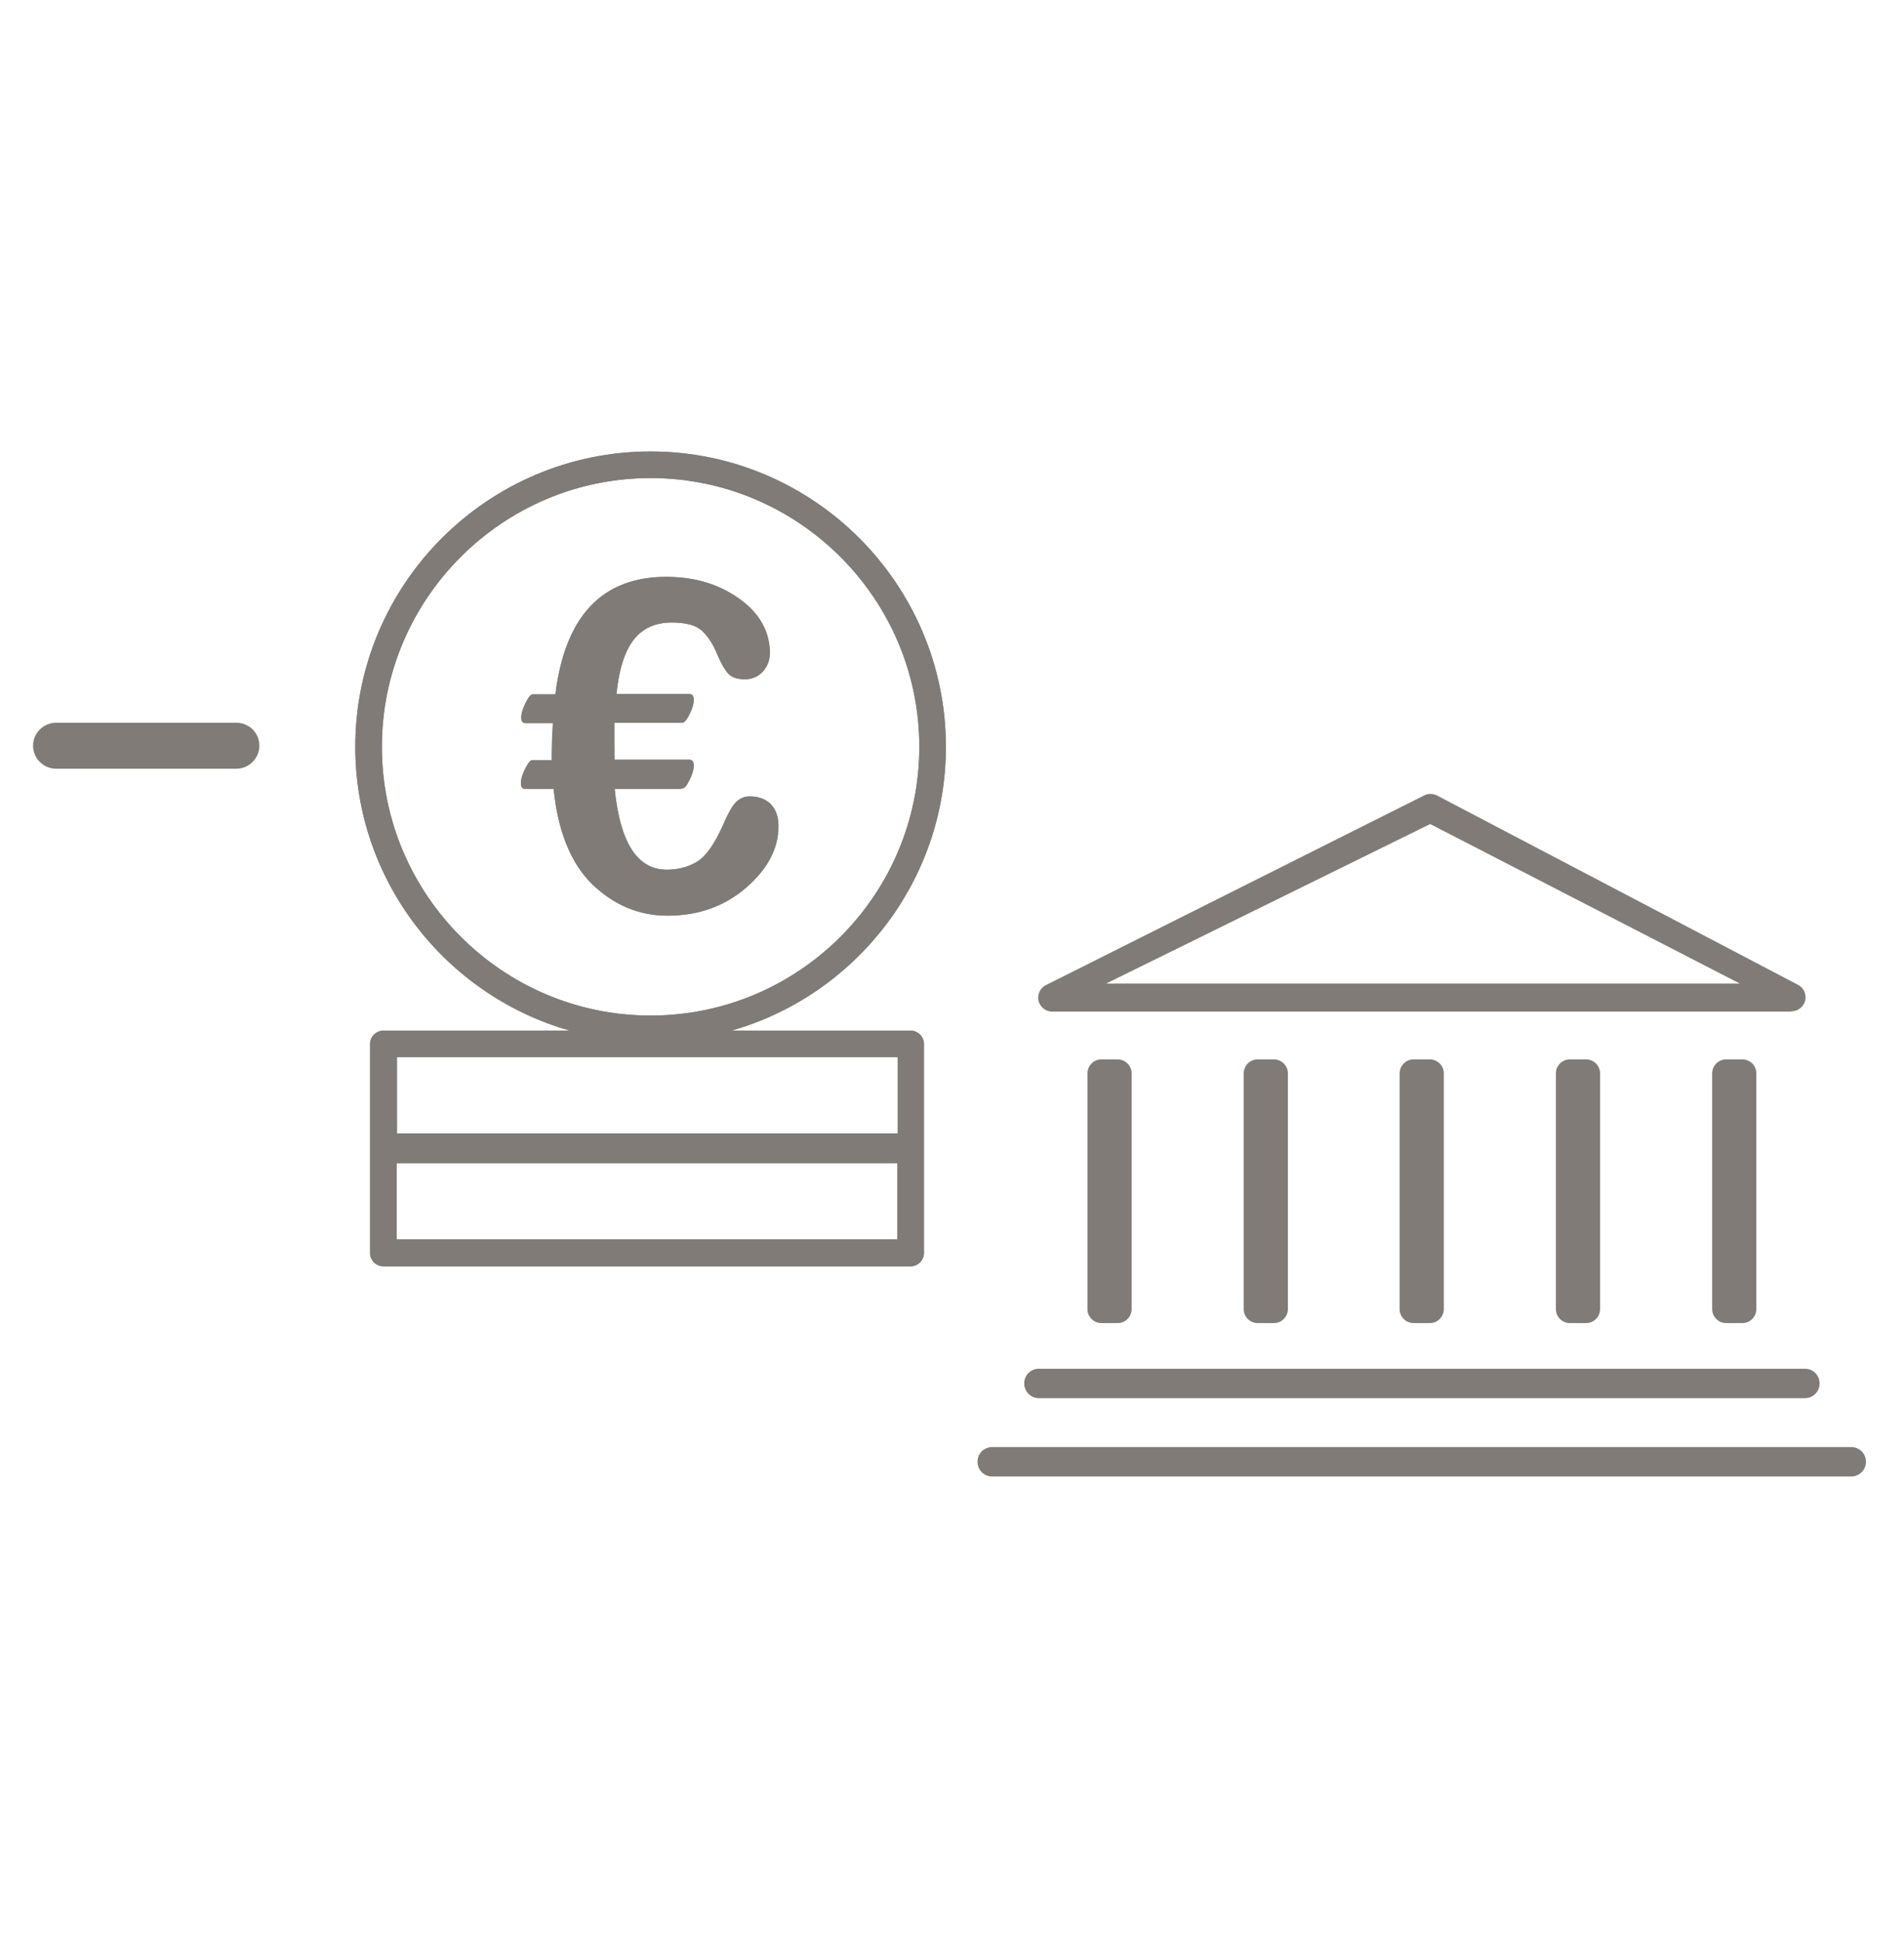 <?xml version="1.0" encoding="UTF-8" standalone="no"?>
<!DOCTYPE svg PUBLIC "-//W3C//DTD SVG 1.1//EN" "http://www.w3.org/Graphics/SVG/1.1/DTD/svg11.dtd">
<svg width="100%" height="100%" viewBox="0 0 53 54" version="1.1" xmlns="http://www.w3.org/2000/svg" xmlns:xlink="http://www.w3.org/1999/xlink" xml:space="preserve" xmlns:serif="http://www.serif.com/" style="fill-rule:evenodd;clip-rule:evenodd;stroke-linejoin:round;stroke-miterlimit:2;">
    <g transform="matrix(1,0,0,1,-115,-179)">
        <g id="Staatliche-Neuverschuldung" serif:id="Staatliche Neuverschuldung" transform="matrix(1,0,0,1,119.506,186.835)">
            <rect x="-4.342" y="-7.27" width="52.532" height="52.532" style="fill:none;"/>
            <g id="Staatliche-Neuverschuldung.svg" serif:id="Staatliche Neuverschuldung.svg" transform="matrix(1,0,0,1,21.924,18.996)">
                <g transform="matrix(1,0,0,1,-25.51,-14.265)">
                    <g id="Ebene_1-2">
                        <g>
                            <path d="M29.87,14.81L47.51,14.81L38.89,10.37L29.87,14.81ZM48.95,15.59L28.37,15.59C28.19,15.59 28.04,15.47 27.99,15.3C27.95,15.13 28.02,14.95 28.18,14.86L38.71,9.58C38.83,9.51 38.98,9.52 39.09,9.58L49.12,14.84C49.25,14.9 49.34,15.04 49.34,15.19C49.34,15.4 49.17,15.58 48.95,15.58" style="fill:rgb(128,123,118);fill-rule:nonzero;"/>
                            <path d="M30.19,24.26L29.74,24.26C29.53,24.26 29.35,24.09 29.35,23.87L29.35,17.31C29.35,17.1 29.52,16.92 29.74,16.92L30.19,16.92C30.4,16.92 30.58,17.09 30.58,17.31L30.58,23.87C30.58,24.08 30.41,24.26 30.19,24.26" style="fill:rgb(128,123,118);fill-rule:nonzero;"/>
                            <path d="M49.32,26.35L28,26.35C27.77,26.35 27.59,26.16 27.59,25.94C27.59,25.71 27.77,25.53 28,25.53L49.32,25.53C49.55,25.53 49.73,25.71 49.73,25.94C49.73,26.17 49.55,26.35 49.32,26.35" style="fill:rgb(128,123,118);fill-rule:nonzero;"/>
                            <path d="M50.61,28.53L26.7,28.53C26.47,28.53 26.29,28.35 26.29,28.12C26.29,27.89 26.47,27.71 26.7,27.71L50.61,27.71C50.84,27.71 51.02,27.89 51.02,28.12C51.02,28.35 50.84,28.53 50.61,28.53" style="fill:rgb(128,123,118);fill-rule:nonzero;"/>
                            <path d="M34.54,24.26L34.09,24.26C33.88,24.26 33.7,24.09 33.7,23.87L33.7,17.31C33.7,17.1 33.87,16.92 34.09,16.92L34.54,16.92C34.75,16.92 34.93,17.09 34.93,17.31L34.93,23.87C34.93,24.08 34.76,24.26 34.54,24.26" style="fill:rgb(128,123,118);fill-rule:nonzero;"/>
                            <path d="M38.88,24.26L38.43,24.26C38.22,24.26 38.04,24.09 38.04,23.87L38.04,17.31C38.04,17.1 38.21,16.92 38.43,16.92L38.88,16.92C39.09,16.92 39.27,17.09 39.27,17.31L39.27,23.87C39.27,24.08 39.1,24.26 38.88,24.26" style="fill:rgb(128,123,118);fill-rule:nonzero;"/>
                            <path d="M43.23,24.26L42.78,24.26C42.57,24.26 42.39,24.09 42.39,23.87L42.39,17.31C42.39,17.1 42.56,16.92 42.78,16.92L43.23,16.92C43.44,16.92 43.62,17.09 43.62,17.31L43.62,23.87C43.62,24.08 43.45,24.26 43.23,24.26" style="fill:rgb(128,123,118);fill-rule:nonzero;"/>
                            <path d="M47.58,24.26L47.13,24.26C46.92,24.26 46.74,24.09 46.74,23.87L46.74,17.31C46.74,17.1 46.91,16.92 47.13,16.92L47.58,16.92C47.79,16.92 47.97,17.09 47.97,17.31L47.97,23.87C47.97,24.08 47.8,24.26 47.58,24.26" style="fill:rgb(128,123,118);fill-rule:nonzero;"/>
                        </g>
                        <path d="M17.19,15.7C13.07,15.7 9.71,12.34 9.71,8.22C9.71,4.1 13.07,0.74 17.19,0.74C21.31,0.74 24.67,4.1 24.67,8.22C24.67,12.34 21.32,15.7 17.19,15.7M24.07,18.98L10.13,18.98L10.13,16.86L24.07,16.86L24.07,18.98ZM10.12,19.81L24.06,19.81L24.06,21.93L10.12,21.93L10.12,19.81ZM25.41,8.22C25.41,3.69 21.72,0 17.19,0C12.66,0 8.97,3.69 8.97,8.22C8.97,11.97 11.5,15.14 14.94,16.12L9.75,16.12C9.55,16.12 9.38,16.29 9.38,16.49L9.38,22.31C9.38,22.51 9.55,22.68 9.75,22.68L24.43,22.68C24.63,22.68 24.8,22.51 24.8,22.31L24.8,16.49C24.8,16.29 24.63,16.12 24.43,16.12L19.44,16.12C22.88,15.14 25.41,11.97 25.41,8.22" style="fill:rgb(128,123,118);fill-rule:nonzero;"/>
                        <path d="M18.07,9.38C18.13,9.38 18.2,9.3 18.27,9.15C18.35,9 18.39,8.86 18.39,8.74C18.39,8.63 18.35,8.58 18.26,8.58L16.19,8.58C16.19,8.5 16.18,8.36 16.18,8.17L16.18,7.55L18.07,7.55C18.13,7.55 18.2,7.47 18.27,7.32C18.35,7.17 18.39,7.03 18.39,6.91C18.39,6.8 18.35,6.75 18.26,6.75L16.24,6.75C16.31,6.06 16.47,5.56 16.72,5.24C16.97,4.92 17.32,4.76 17.78,4.76C18.18,4.76 18.47,4.84 18.63,5C18.8,5.16 18.94,5.38 19.06,5.68C19.16,5.91 19.25,6.07 19.35,6.18C19.45,6.29 19.6,6.34 19.82,6.34C20.01,6.34 20.18,6.27 20.31,6.13C20.44,5.99 20.51,5.81 20.51,5.61C20.51,5.01 20.22,4.5 19.66,4.1C19.09,3.69 18.41,3.49 17.63,3.49C15.84,3.49 14.81,4.58 14.54,6.76L13.91,6.76C13.85,6.76 13.79,6.84 13.71,7C13.63,7.16 13.59,7.29 13.59,7.4C13.59,7.51 13.63,7.56 13.7,7.56L14.47,7.56C14.45,7.91 14.44,8.17 14.44,8.36L14.44,8.59L13.9,8.59C13.84,8.59 13.78,8.67 13.7,8.83C13.62,8.99 13.58,9.12 13.58,9.23C13.58,9.34 13.62,9.39 13.69,9.39L14.49,9.39C14.61,10.57 14.97,11.46 15.56,12.04C16.16,12.62 16.86,12.92 17.66,12.92C18.52,12.92 19.25,12.66 19.85,12.14C20.45,11.62 20.75,11.05 20.75,10.43C20.75,10.17 20.68,9.97 20.54,9.82C20.4,9.68 20.2,9.6 19.95,9.6C19.82,9.6 19.71,9.64 19.6,9.73C19.49,9.82 19.36,10.04 19.21,10.39C18.97,10.93 18.73,11.27 18.48,11.42C18.23,11.57 17.95,11.64 17.64,11.64C16.82,11.64 16.34,10.89 16.19,9.39L18.03,9.39L18.07,9.38Z" style="fill:rgb(128,123,118);fill-rule:nonzero;"/>
                        <path d="M17.19,15.7C13.07,15.7 9.71,12.34 9.71,8.22C9.71,4.1 13.07,0.74 17.19,0.74C21.31,0.74 24.67,4.1 24.67,8.22C24.67,12.34 21.32,15.7 17.19,15.7M24.07,18.98L10.13,18.98L10.13,16.86L24.07,16.86L24.07,18.98ZM10.12,19.81L24.06,19.81L24.06,21.93L10.12,21.93L10.12,19.81ZM25.41,8.22C25.41,3.69 21.72,0 17.19,0C12.66,0 8.97,3.69 8.97,8.22C8.97,11.97 11.5,15.14 14.94,16.12L9.75,16.12C9.55,16.12 9.38,16.29 9.38,16.49L9.38,22.31C9.38,22.51 9.55,22.68 9.75,22.68L24.43,22.68C24.63,22.68 24.8,22.51 24.8,22.31L24.8,16.49C24.8,16.29 24.63,16.12 24.43,16.12L19.44,16.12C22.88,15.14 25.41,11.97 25.41,8.22" style="fill:rgb(128,123,118);fill-rule:nonzero;"/>
                        <path d="M18.07,9.38C18.13,9.38 18.2,9.3 18.27,9.15C18.35,9 18.39,8.86 18.39,8.74C18.39,8.63 18.35,8.58 18.26,8.58L16.19,8.58C16.19,8.5 16.18,8.36 16.18,8.17L16.18,7.55L18.07,7.55C18.13,7.55 18.2,7.47 18.27,7.32C18.35,7.17 18.39,7.03 18.39,6.91C18.39,6.8 18.35,6.75 18.26,6.75L16.24,6.75C16.31,6.06 16.47,5.56 16.72,5.24C16.97,4.92 17.32,4.76 17.78,4.76C18.18,4.76 18.47,4.84 18.63,5C18.8,5.16 18.94,5.38 19.06,5.68C19.16,5.91 19.25,6.07 19.35,6.18C19.45,6.29 19.6,6.34 19.82,6.34C20.01,6.34 20.18,6.27 20.31,6.13C20.44,5.99 20.51,5.81 20.51,5.61C20.51,5.01 20.22,4.5 19.66,4.1C19.09,3.69 18.41,3.49 17.63,3.49C15.84,3.49 14.81,4.58 14.54,6.76L13.91,6.76C13.85,6.76 13.79,6.84 13.71,7C13.63,7.16 13.59,7.29 13.59,7.4C13.59,7.51 13.63,7.56 13.7,7.56L14.47,7.56C14.45,7.91 14.44,8.17 14.44,8.36L14.44,8.59L13.9,8.59C13.84,8.59 13.78,8.67 13.7,8.83C13.62,8.99 13.58,9.12 13.58,9.23C13.58,9.34 13.62,9.39 13.69,9.39L14.49,9.39C14.61,10.57 14.97,11.46 15.56,12.04C16.16,12.62 16.86,12.92 17.66,12.92C18.52,12.92 19.25,12.66 19.85,12.14C20.45,11.62 20.75,11.05 20.75,10.43C20.75,10.17 20.68,9.97 20.54,9.82C20.4,9.68 20.2,9.6 19.95,9.6C19.82,9.6 19.71,9.64 19.6,9.73C19.49,9.82 19.36,10.04 19.21,10.39C18.97,10.93 18.73,11.27 18.48,11.42C18.23,11.57 17.95,11.64 17.64,11.64C16.82,11.64 16.34,10.89 16.19,9.39L18.03,9.39L18.07,9.38Z" style="fill:rgb(128,123,118);fill-rule:nonzero;"/>
                        <path d="M5.66,8.83L0.64,8.83C0.29,8.83 0,8.54 0,8.19C0,7.84 0.29,7.55 0.64,7.55L5.66,7.55C6.01,7.55 6.3,7.83 6.3,8.19C6.3,8.54 6.01,8.83 5.66,8.83" style="fill:rgb(128,123,118);fill-rule:nonzero;"/>
                    </g>
                </g>
            </g>
        </g>
    </g>
</svg>
